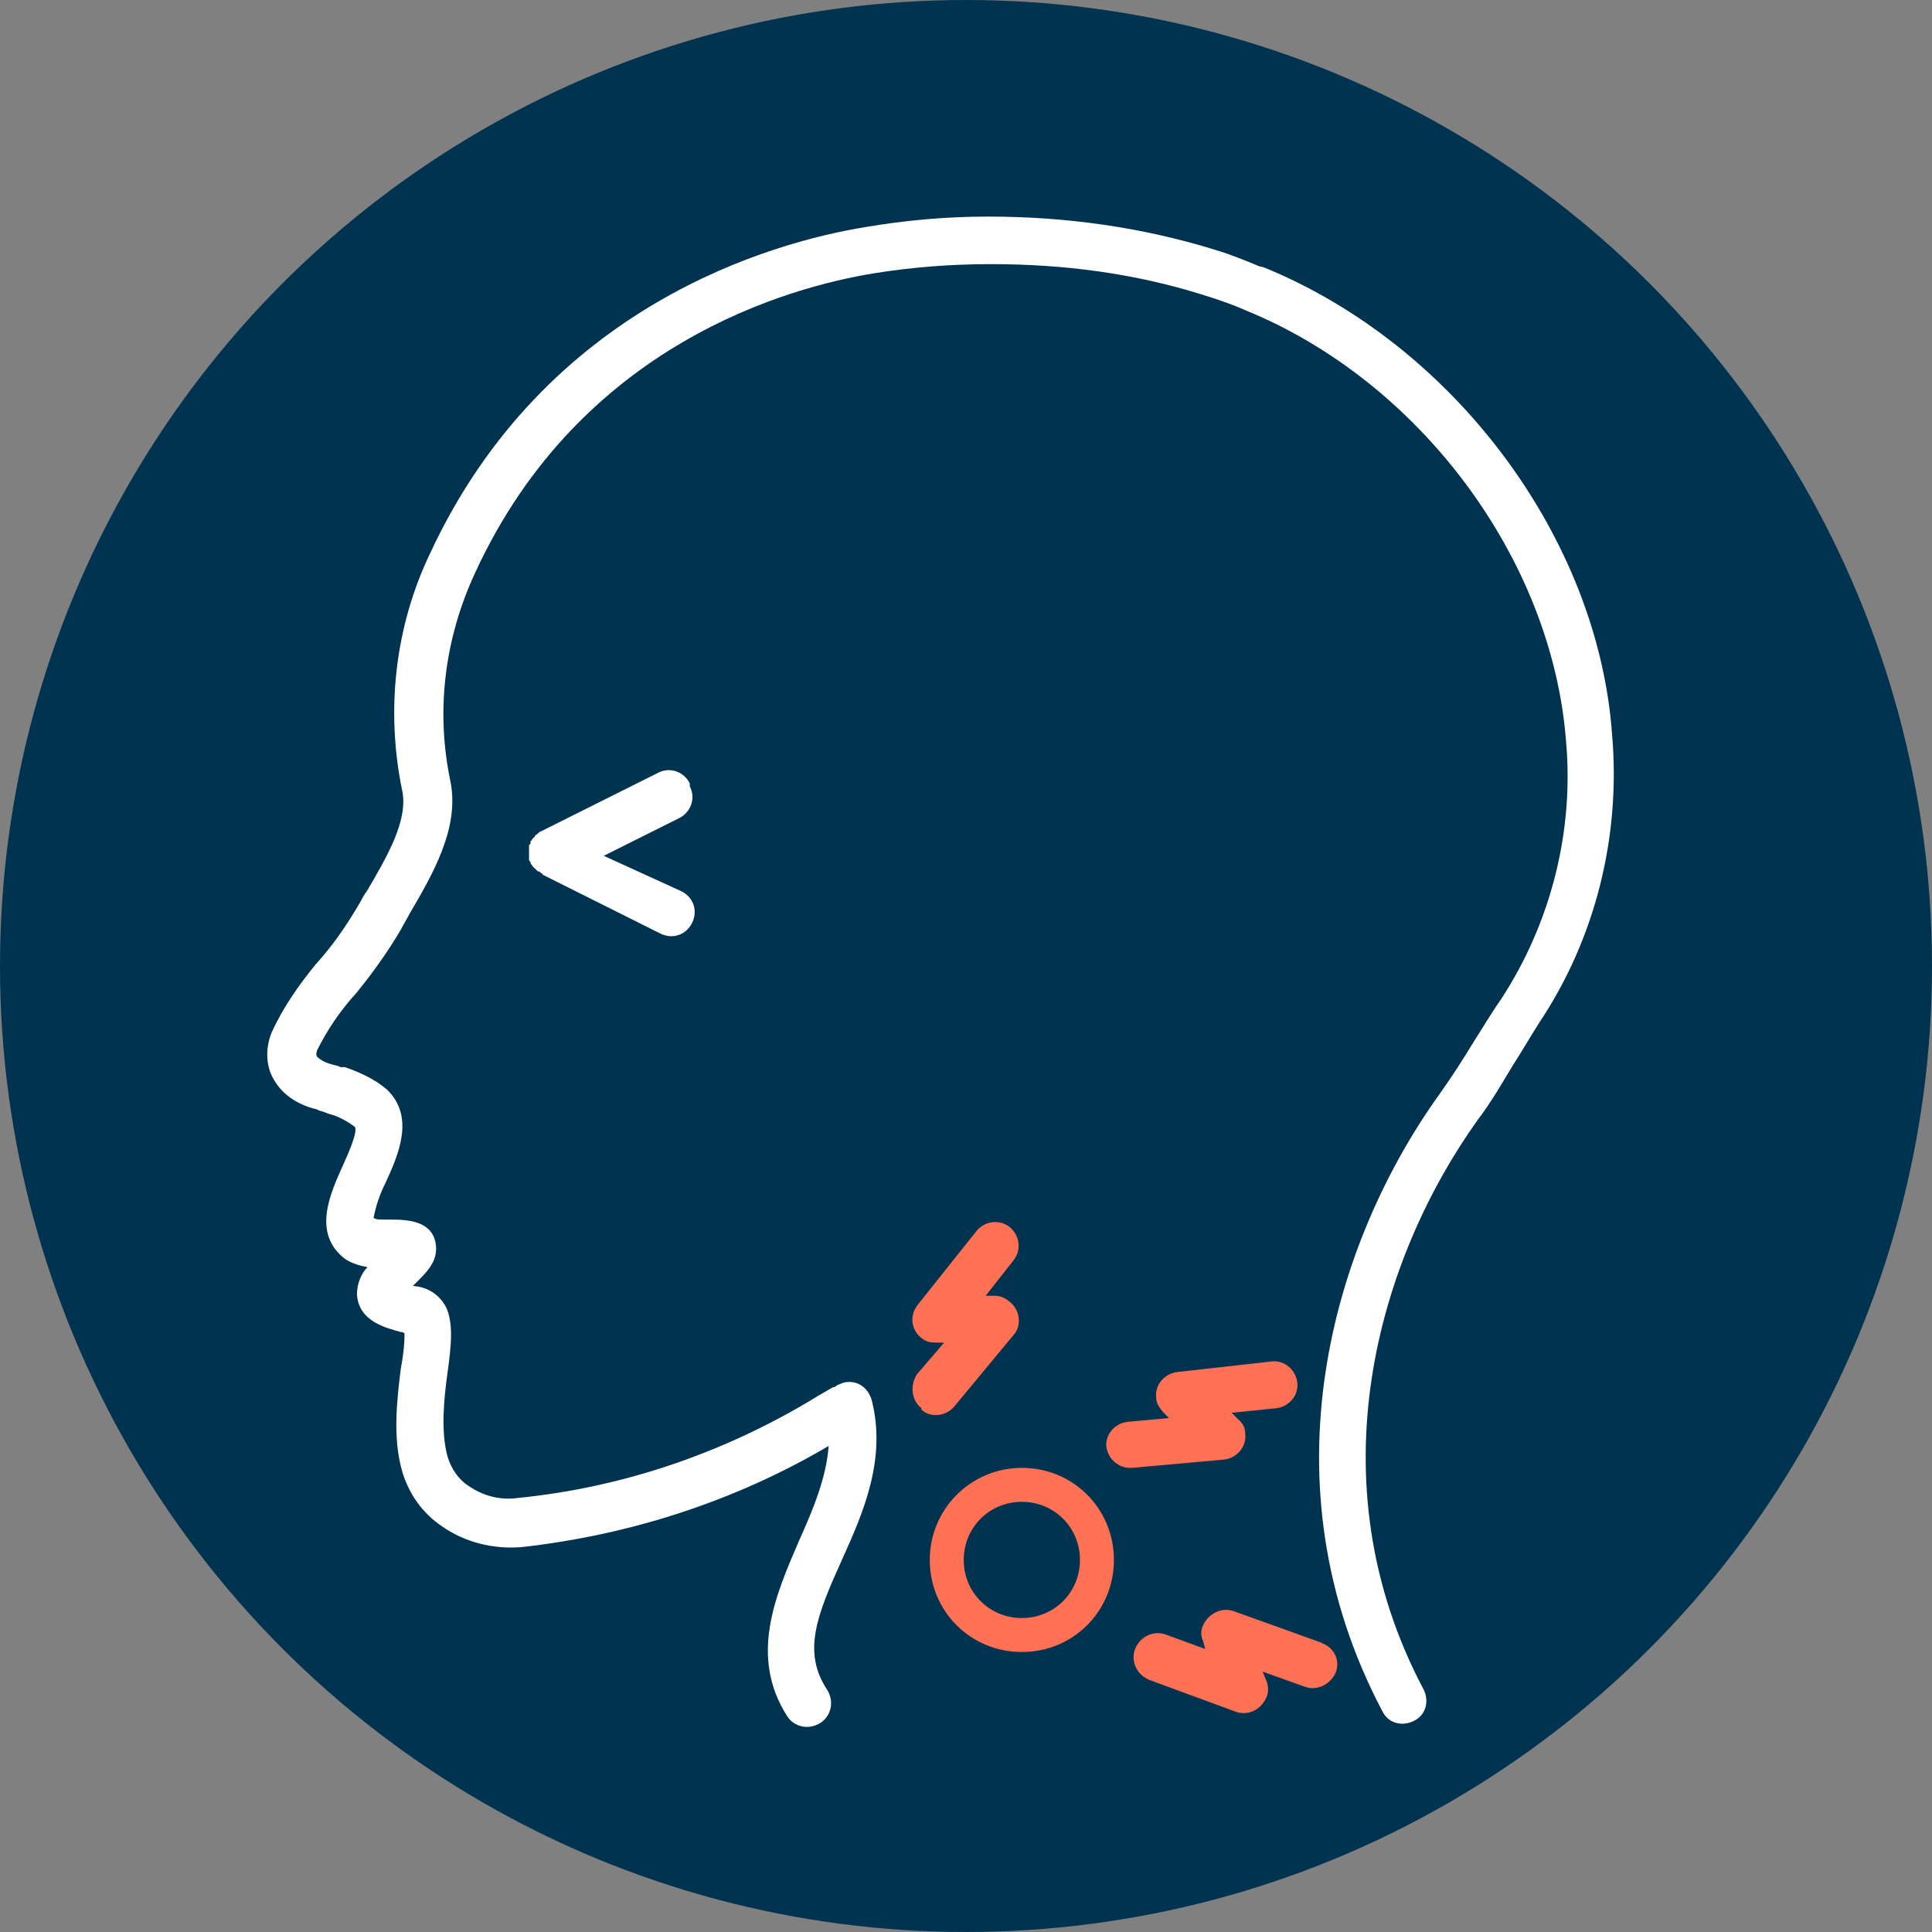 <?xml version="1.0" encoding="UTF-8"?>
<svg xmlns="http://www.w3.org/2000/svg" version="1.1" viewBox="0 0 256 256">
  <rect x="0" y="0" width="256" height="256" fill="#808080" stroke="none"/>
  <!-- Generator: Adobe Illustrator 28.7.3, SVG Export Plug-In . SVG Version: 1.2.0 Build 164)  -->
  <g>
    <g id="Layer_1">
      <g>
        <circle cx="128" cy="128" r="128" style="fill: #00334f;"/>
        <g>
          <path d="M166.9,35.3c-1.9-.8-3.9-1.6-5.9-2.2-9.7-3-19.8-4.4-30-4.4h-.2c-5.5,0-10.9.5-16.2,1.4-12.2,2-42.3,10.3-57.6,43.2-4.7,9.8-5.9,20.9-3.7,31.5.8,3.9-2,8.7-4.7,13.3-.5.6-.8,1.4-1.2,2-1.6,2.7-3.4,5.3-5.5,7.6-2.3,2.8-4.4,5.8-5.9,9.1-.9,2.2-.8,4.7.5,6.6,1.2,1.9,3.3,3.1,5.5,3.6.3.2.5.2.8.3l.8.3c1.2.3,2.3.9,3.4,1.7.5.5-.9,3.7-1.6,5.2-1.6,3.6-4.1,8.9.3,12.3.9.6,1.9.9,3,1.1-.9.9-1.4,2.3-1.4,3.6.2,3.7,4.1,4.5,5.8,5,.2,0,.3,0,.5.2,0,1.6-.2,3.1-.5,4.7-.5,4.1-1.1,9.1.2,13.6.9,3,2.7,5.5,5.2,7.2,3.1,2.2,6.9,3.1,10.6,2.8,14.4-1.6,28.3-6.1,40.7-13.4-.3,4.1-2,8.3-3.9,12.5-3.1,7.2-6.7,15.3-1.6,23.3.9,1.4,2.8,1.9,4.4.9,1.4-.9,1.9-2.8.9-4.4-3.3-5-1.4-9.8,2-17.3,2.8-6.2,5.9-13.3,3.9-21.1-.5-1.7-2-2.7-3.7-2.3-.5.2-.9.3-1.2.6h-.2l-1.9,1.1c-12.2,7.5-25.8,12.2-40,13.6-2.3.3-4.5-.3-6.4-1.6-1.4-.9-2.3-2.3-2.8-3.9-.9-3.3-.5-7.5,0-11.1.5-3.6.8-6.6-.2-8.7-.9-1.7-2.5-2.7-4.4-2.8l.2-.2c1.6-1.6,3.3-3.1,2.8-5.6-.6-2.8-3.6-3-5.9-3s-1.6,0-2.3-.2c.3-1.6.8-3.1,1.6-4.7,1.7-3.7,3.9-8.7.2-12.3-1.6-1.4-3.6-2.3-5.6-3h-.6c-.3-.2-.6-.2-.9-.3-.8-.2-1.6-.5-2.2-1.1-.2-.3,0-.6,0-.8,1.4-2.8,3.1-5.3,5.2-7.6,2.2-2.7,4.2-5.5,5.9-8.4.3-.6.8-1.4,1.1-2,3.1-5.3,6.7-11.4,5.5-17.6-2-9.4-.8-19,3.3-27.8,14-30.3,41.7-37.8,52.9-39.6,5-.8,10.1-1.2,15.3-1.2h.2c9.5,0,18.9,1.2,28.1,4.1,1.9.6,3.7,1.2,5.5,2,23.1,9.4,40.6,32.9,42.5,57,1.1,12-2,24.2-8.6,34.3-1.4,2-2.5,3.9-3.6,5.6-1.4,2.3-2.8,4.5-4.5,6.9-14.2,19.7-23.7,51.5-7.6,81.9.8,1.6,2.7,2,4.2,1.2,1.6-.8,2-2.7,1.2-4.2-14.7-27.8-5.9-57.1,7.2-75.4,1.9-2.5,3.3-5,4.7-7.3,1.1-1.7,2.2-3.6,3.4-5.5,7.5-11.2,10.9-24.8,9.7-38.4-1.9-25.9-20.9-51.5-46.2-61.8Z" style="fill: #fff;"/>
          <path d="M91.4,103.8c-.8-1.6-2.7-2.2-4.2-1.4h0l-15.6,7.8h0c-.2,0-.2.2-.3.2l-.2.2c-.2,0-.2.2-.2.2l-.2.2-.2.2c0,.2-.2.2-.2.3h0v.2c0,.2-.2.2-.2.3v1.9q0,.2.2.3v.2h0c.2.2.3.5.5.6l.2.2c.2.2.3.3.5.3l.2.2s.2,0,.2.2l15.6,7.8c1.6.8,3.4.2,4.2-1.4.8-1.6.2-3.4-1.4-4.2h0l-10.3-4.7,10-5c1.6-.8,2.2-2.7,1.4-4.2h0Z" style="fill: #fff;"/>
          <path d="M135.4,194.5c-6.7,0-12.2,5.4-12.2,12.2s5.4,12.2,12.2,12.2,12.2-5.4,12.2-12.2-5.4-12.2-12.2-12.2ZM135.4,214.4c-4.3,0-7.7-3.4-7.7-7.7s3.4-7.7,7.7-7.7,7.7,3.4,7.7,7.7-3.4,7.7-7.7,7.7Z" style="fill: #ff7155;"/>
          <path d="M122.1,186.8c1.2,1.1,3.3.9,4.4-.5h0l7.8-9.4c1.1-1.2.9-3.3-.5-4.4-.6-.5-1.2-.8-2-.8h-1.2l3.7-4.7c1.1-1.4.8-3.3-.5-4.4-1.4-1.1-3.3-.8-4.4.5l-7.8,9.8c-1.1,1.4-.9,3.3.5,4.4.6.5,1.2.6,1.9.6h1.1l-3.6,4.2c-.9,1.4-.8,3.4.6,4.5h0Z" style="fill: #ff7155;"/>
          <path d="M146.6,191.7c.2,1.6,1.6,2.8,3.1,2.8h.3l12.2-1.1c1.7-.2,3-1.7,2.8-3.4,0-.8-.3-1.4-.9-1.9l-.9-.9,5.9-.6c1.7-.2,3-1.7,2.8-3.4s-1.7-3-3.4-2.8l-12.5,1.4c-1.7.2-3,1.7-2.8,3.4,0,.8.5,1.4.9,1.9l.8.8-5.5.5c-1.7.2-3,1.7-2.8,3.4Z" style="fill: #ff7155;"/>
          <path d="M175.2,217.7l-11.7-4.2c-1.6-.6-3.4.3-4.1,1.9-.3.6-.3,1.4,0,2l.3,1.1-5.2-1.9c-1.6-.6-3.4.2-4.1,1.9-.6,1.6.2,3.4,1.9,4.1l11.4,4.2c1.6.6,3.4-.2,4.1-1.9.3-.6.3-1.4,0-2.2l-.5-1.2,5.6,2c1.6.6,3.4-.3,4.1-1.9.6-1.6-.2-3.3-1.9-3.9h0Z" style="fill: #ff7155;"/>
        </g>
      </g>
    </g>
  </g>
</svg>